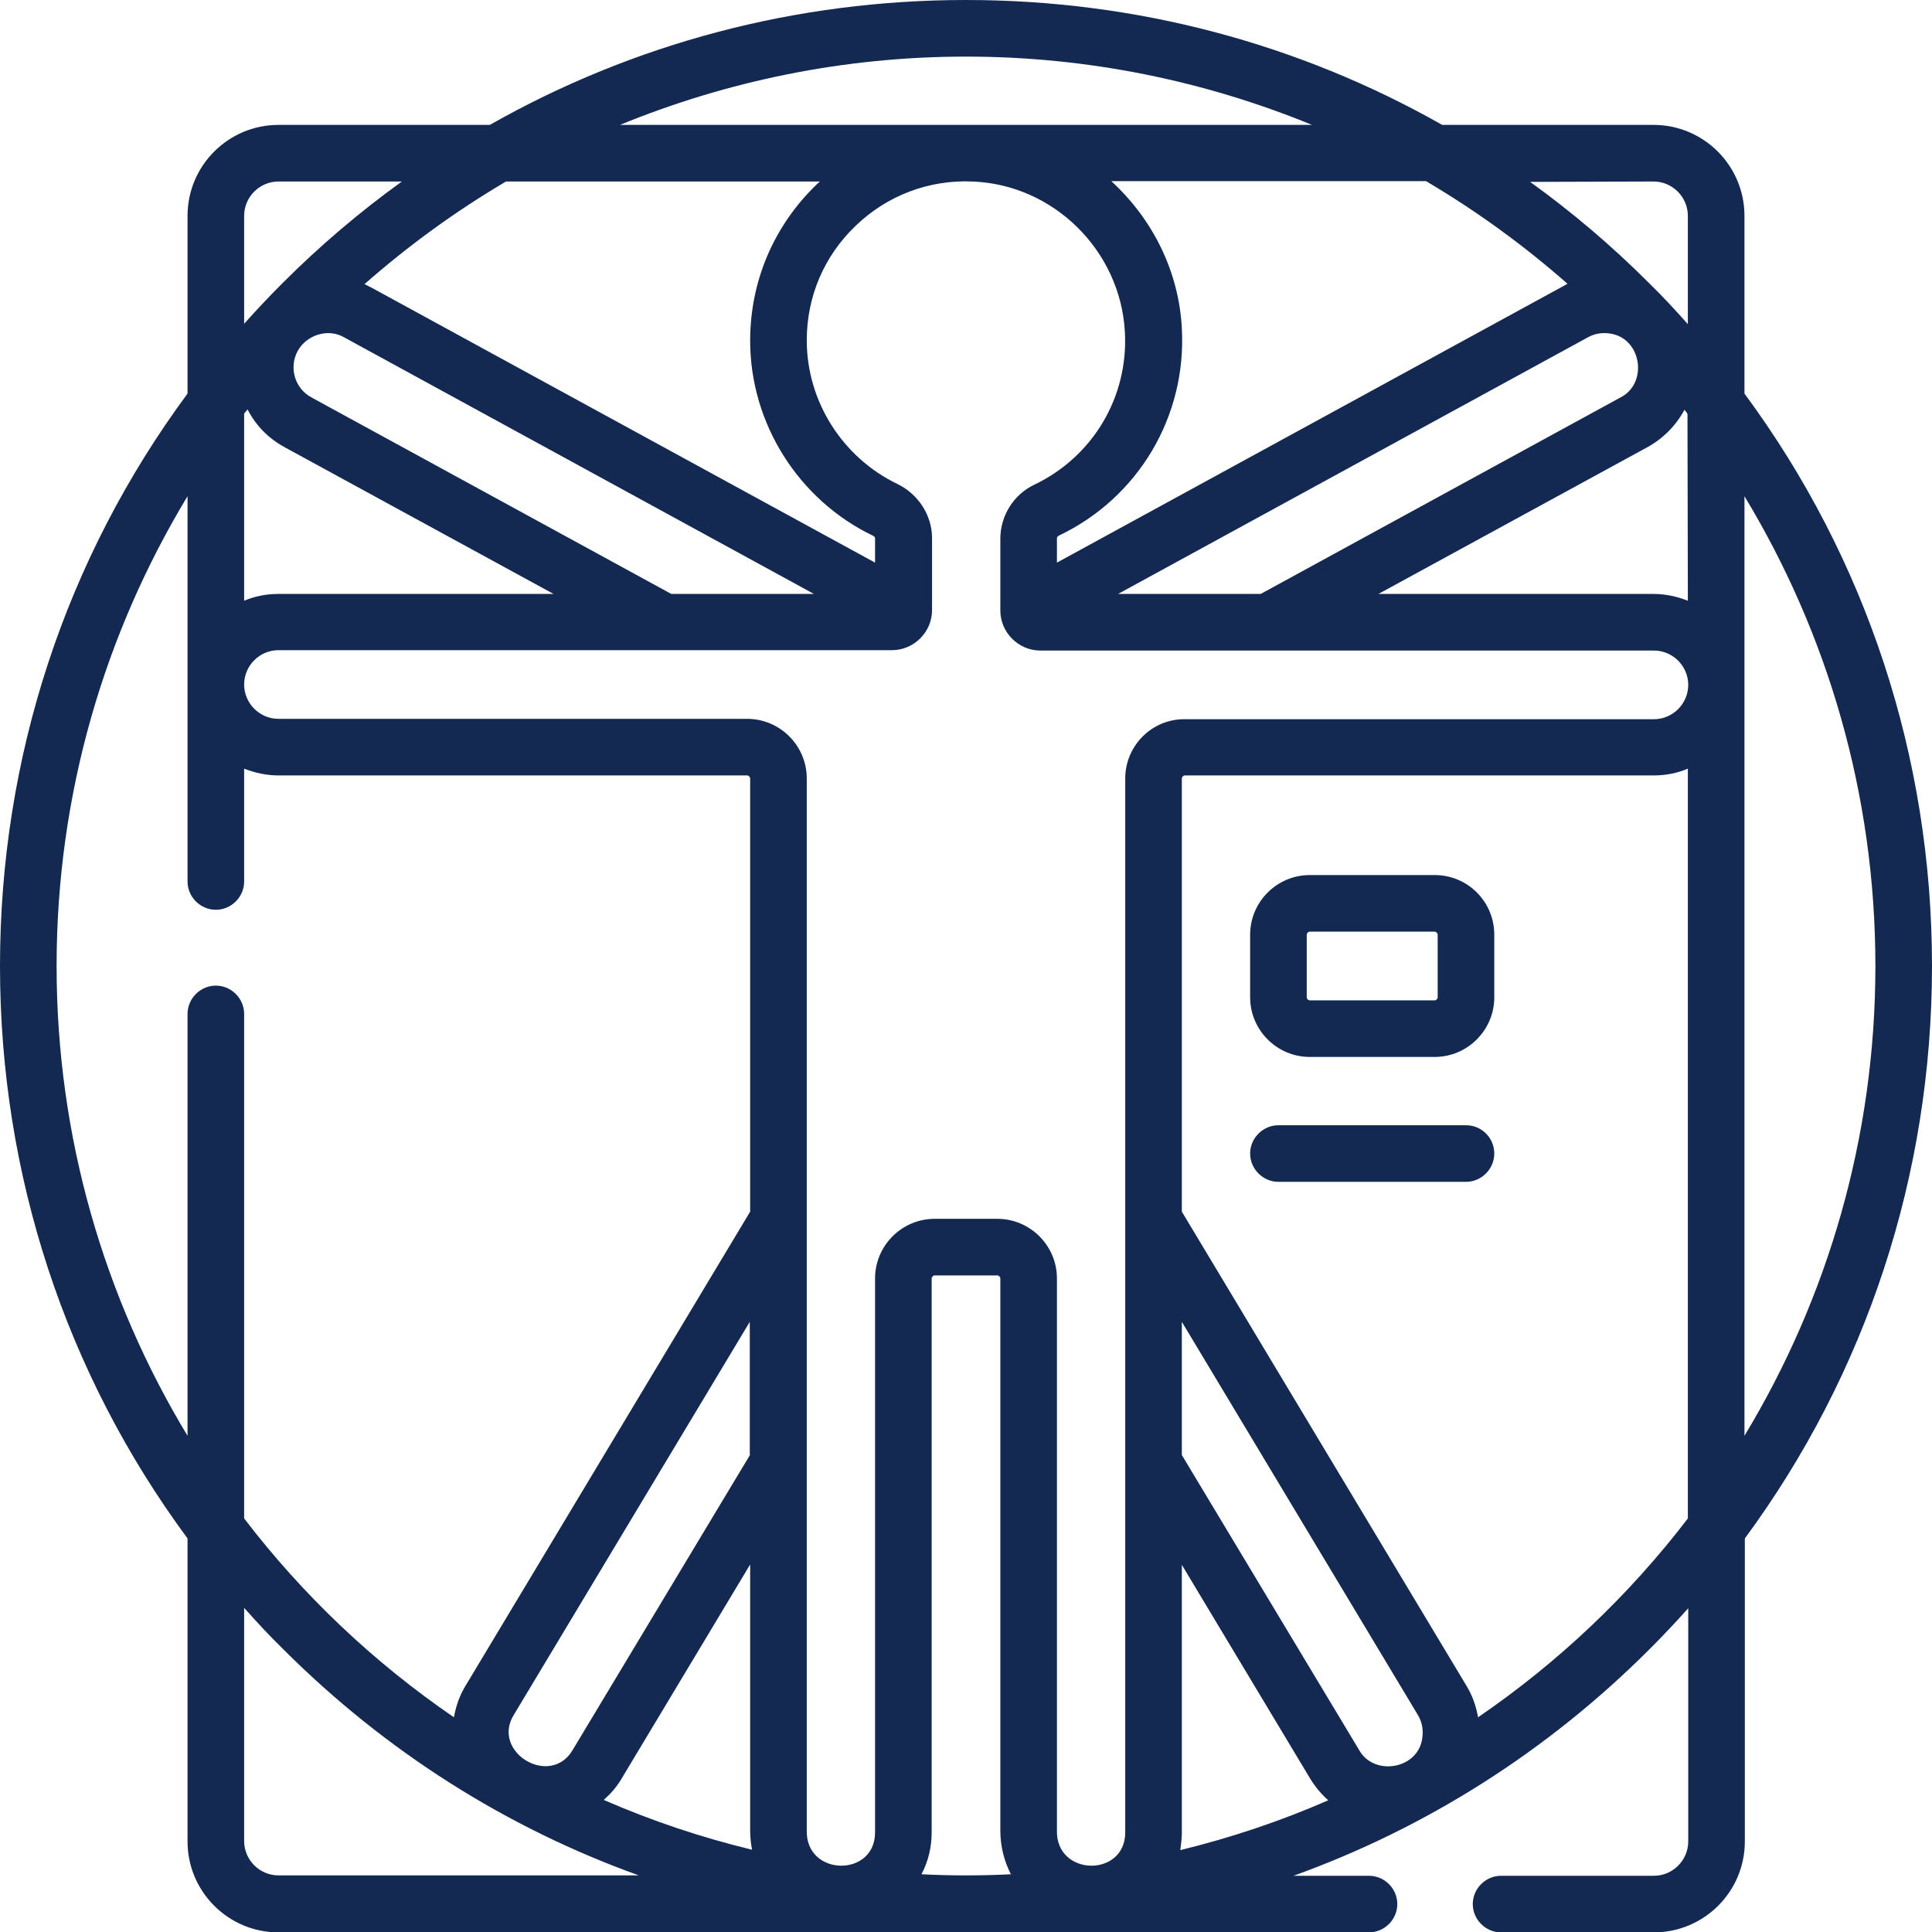 <?xml version="1.0" encoding="UTF-8"?>
<svg xmlns="http://www.w3.org/2000/svg" xml:space="preserve" id="Capa_1" x="0" y="0" version="1.1" viewBox="0 0 512 512">
  <style>.st0{fill:#132951}</style>
  <path d="M380.2 231.9h-33.1c-8.7 0-15.8 7.1-15.8 15.8v16.6c0 8.7 7.1 15.8 15.8 15.8h33.1c8.7 0 15.8-7.1 15.8-15.8v-16.6c0-8.7-7-15.8-15.8-15.8zm.8 32.4c0 .4-.4.8-.8.8h-33.1c-.4 0-.8-.4-.8-.8v-16.6c0-.4.4-.8.8-.8h33.1c.4 0 .8.4.8.8v16.6zm7.5 33.9h-49.7c-4.1 0-7.5 3.4-7.5 7.5s3.4 7.5 7.5 7.5h49.7c4.1 0 7.5-3.4 7.5-7.5s-3.3-7.5-7.5-7.5z" class="st0"></path>
  <path d="M512 256c0-55.3-17.4-108-49.7-151.7V57.2c0-13.3-10.8-24.1-24.1-24.1h-56C344.1 11.5 301 0 256 0s-88.1 11.5-126.2 33.1h-56c-13.3 0-24.1 10.8-24.1 24.1v47.1C17.4 148 0 200.7 0 256s17.4 108 49.7 151.7V488c0 13.3 10.8 24.1 24.1 24.1h289c4.1 0 7.5-3.4 7.5-7.5s-3.4-7.5-7.5-7.5h-20c35-12.6 67.2-32.9 94.3-60 3.5-3.5 7-7.2 10.3-10.9V488c0 5-4.1 9.1-9.1 9.1h-40.5c-4.1 0-7.5 3.4-7.5 7.5s3.4 7.5 7.5 7.5h40.5c13.3 0 24.1-10.8 24.1-24.1v-80.3C494.6 364 512 311.3 512 256zm-15 0c0 45.5-12.7 88.1-34.7 124.5v-249c22 36.4 34.7 79 34.7 124.5zM313.2 485.6v-70.9l34.1 56.8c1.3 2.1 2.9 4 4.7 5.6-12.6 5.5-25.7 9.9-39.2 13.2.2-1.6.4-3.1.4-4.7zm63.6-24.3c-1.6 7.7-12.8 9.3-16.6 2.5l-47-78.2v-35.3l62.5 104.1c1.3 2.1 1.6 4.5 1.1 6.9zm-78.6-255v279.3c0 12-18.4 11.7-18.1-.5V338.8c0-8.7-7.1-15.8-15.8-15.8h-16.6c-8.7 0-15.8 7.1-15.8 15.8v146.8c0 12-18.4 11.7-18.1-.5V206.3c0-8.7-7.1-15.8-15.8-15.8H73.8c-5 0-9.1-4.1-9.1-9.1s4.1-9.1 9.1-9.1h162.6c5.8 0 10.6-4.8 10.6-10.6v-19.1c0-6-3.6-11.6-9.1-14.3-14.6-7-24.1-21.9-24.1-38.1 0-11.6 4.6-22.4 13-30.4 8.3-8 19.4-12.2 30.9-11.7 21.5.8 39.2 18.3 40.4 39.8 1 17.3-8.5 33.2-24.1 40.6-5.4 2.6-8.9 8.2-8.9 14.3v19c0 5.8 4.8 10.6 10.6 10.6h162.6c5 0 9.1 4.1 9.1 9.1s-4.1 9.1-9.1 9.1H314c-8.7-.1-15.8 7-15.8 15.7zm-99.4 179.2-47 78.2c-5.9 10.2-21.8.6-15.6-9.3l62.5-104.1v35.2zm-34.1 85.9 34.1-56.8v70.5c0 1.8.2 3.5.5 5.1-13.6-3.3-26.7-7.7-39.3-13.2 1.8-1.6 3.4-3.4 4.7-5.6zm79.5 25.3c1.8-3.4 2.7-7.2 2.7-11.1V338.8c0-.4.4-.8.8-.8h16.6c.4 0 .8.4.8.8v146.3c0 4.2 1 8.1 2.8 11.6-3.9.2-7.9.3-11.9.3s-7.9-.1-11.8-.3zm203.1-337.5c-2.8-1.1-5.9-1.8-9.1-1.8h-72.9l71.3-38.9c4.2-2.3 7.6-5.8 9.8-9.9.3.4.6.7.8 1.1l.1 49.5zm-19.6-70.6c7.5 2 8.8 13.1 1.8 16.7l-95.4 52.1h-37.8l124.5-68c2.1-1.2 4.6-1.4 6.9-.8zm-14.1-12.4-133.5 72.9v-6.4c0-.3.2-.6.4-.7 21.1-10 34-31.6 32.7-55-.8-15.3-7.9-29.1-18.7-39h83.4c13.4 7.9 25.9 17 37.5 27.2-.7.4-1.2.7-1.8 1zm-181.7 72.9L98.4 76.2l-1.8-.9c11.6-10.2 24.1-19.3 37.5-27.2h83.2c-.4.3-.7.6-1.1 1C205 60 198.8 74.6 198.8 90.3c0 21.9 12.8 42.2 32.6 51.7.3.1.5.4.5.7v6.4zM78.9 93c2.3-4.2 8-6.1 12.3-3.6l124.5 68h-37.8l-95.4-52.1c-4.4-2.4-6-7.9-3.6-12.3zm-14.2 16.6c.3-.4.6-.7.9-1.1 2.1 4.1 5.4 7.6 9.8 10l71.3 38.9H73.8c-3.2 0-6.3.6-9.1 1.8v-49.6zm373.5-61.5c5 0 9.1 4.1 9.1 9.1v28.7c-3.3-3.7-6.7-7.4-10.3-10.9-9.9-9.9-20.4-18.8-31.5-26.8l32.7-.1zM256 15c32.4 0 63.4 6.5 91.7 18.1H164.3C192.6 21.5 223.6 15 256 15zM64.7 57.2c0-5 4.1-9.1 9.1-9.1h32.7c-11.1 8-21.7 17-31.5 26.8-3.5 3.5-7 7.2-10.3 10.9V57.2zM15 256c0-45.5 12.7-88.1 34.7-124.5v102.1c0 4.1 3.4 7.5 7.5 7.5s7.5-3.4 7.5-7.5v-29.9c2.8 1.1 5.9 1.8 9.1 1.8H198c.4 0 .8.4.8.8v114.8l-75.4 125.6c-1.6 2.6-2.6 5.5-3.1 8.4-21.2-14.5-40-32.3-55.6-52.7V268.7c0-4.1-3.4-7.5-7.5-7.5s-7.5 3.4-7.5 7.5v111.8C27.7 344.1 15 301.5 15 256zm49.7 231.9v-61.8c3.3 3.7 6.7 7.4 10.3 10.9 27.1 27.1 59.2 47.4 94.3 60H73.8c-5 0-9.1-4.1-9.1-9.1zm327-32.8c-.5-2.9-1.5-5.8-3.1-8.4l-75.4-125.6V206.3c0-.4.4-.8.8-.8h124.2c3.2 0 6.3-.6 9.1-1.8v198.7c-15.6 20.4-34.4 38.2-55.6 52.7z" class="st0"></path>
</svg>
